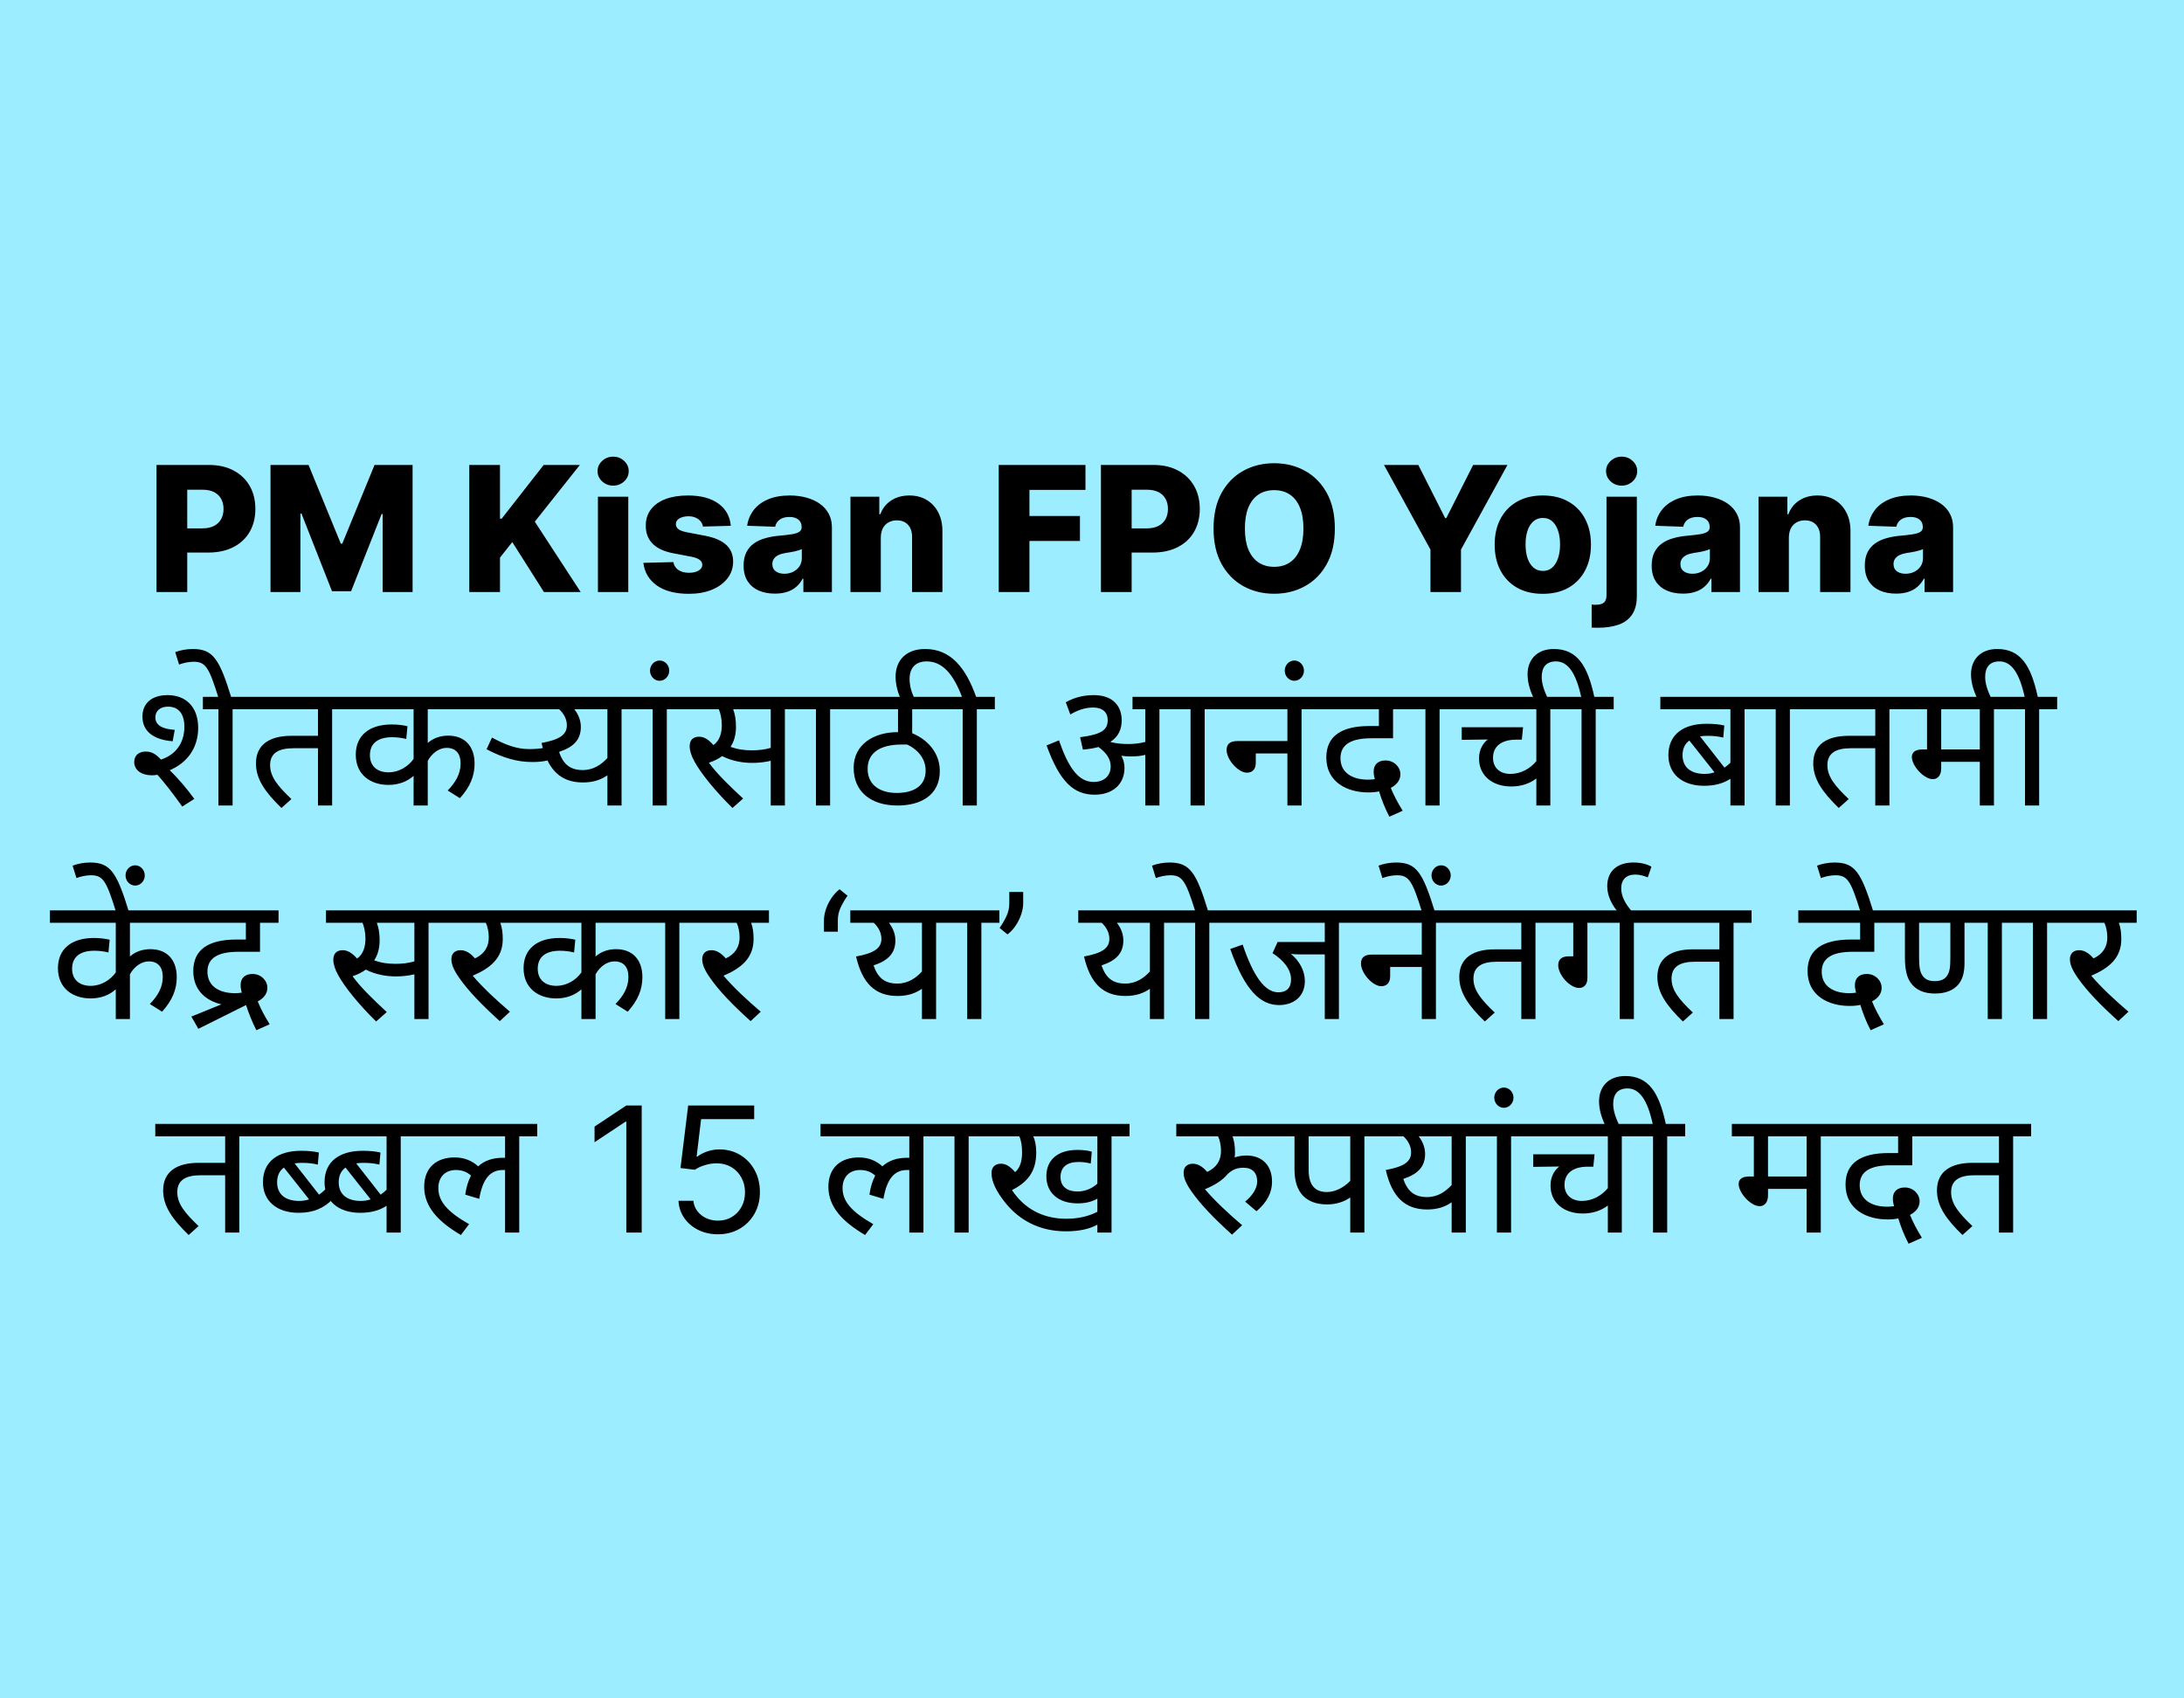 <svg width="450" height="350" viewBox="0 0 450 350" fill="none" xmlns="http://www.w3.org/2000/svg">
<rect width="450" height="350" fill="#9CEDFF"/>
<path d="M32.251 122V95.818H43.066C45.027 95.818 46.718 96.202 48.142 96.969C49.574 97.727 50.677 98.788 51.453 100.152C52.228 101.507 52.616 103.084 52.616 104.882C52.616 106.689 52.22 108.27 51.427 109.625C50.643 110.972 49.522 112.016 48.065 112.757C46.608 113.499 44.877 113.869 42.875 113.869H36.201V108.884H41.699C42.653 108.884 43.45 108.717 44.089 108.385C44.737 108.053 45.227 107.588 45.559 106.991C45.892 106.386 46.058 105.683 46.058 104.882C46.058 104.072 45.892 103.374 45.559 102.786C45.227 102.189 44.737 101.729 44.089 101.405C43.441 101.081 42.645 100.919 41.699 100.919H38.579V122H32.251ZM55.735 95.818H63.572L70.22 112.028H70.527L77.174 95.818H85.011V122H78.849V105.918H78.632L72.342 121.834H68.404L62.115 105.828H61.897V122H55.735V95.818ZM96.692 122V95.818H103.021V106.889H103.366L112.021 95.818H119.474L110.192 107.503L119.64 122H112.072L105.552 111.709L103.021 114.905V122H96.692ZM123.2 122V102.364H129.452V122H123.2ZM126.332 100.075C125.455 100.075 124.7 99.785 124.07 99.206C123.439 98.618 123.124 97.91 123.124 97.084C123.124 96.266 123.439 95.567 124.07 94.987C124.7 94.399 125.455 94.105 126.332 94.105C127.219 94.105 127.973 94.399 128.595 94.987C129.226 95.567 129.541 96.266 129.541 97.084C129.541 97.91 129.226 98.618 128.595 99.206C127.973 99.785 127.219 100.075 126.332 100.075ZM150.574 108.359L144.834 108.513C144.775 108.104 144.613 107.741 144.348 107.426C144.084 107.102 143.739 106.851 143.313 106.672C142.895 106.484 142.409 106.391 141.855 106.391C141.131 106.391 140.513 106.536 140.002 106.825C139.499 107.115 139.252 107.507 139.26 108.001C139.252 108.385 139.405 108.717 139.721 108.999C140.044 109.28 140.62 109.506 141.446 109.676L145.23 110.392C147.191 110.767 148.648 111.389 149.603 112.259C150.566 113.128 151.051 114.278 151.06 115.71C151.051 117.057 150.651 118.229 149.858 119.226C149.074 120.223 148 120.999 146.637 121.553C145.273 122.098 143.713 122.371 141.958 122.371C139.154 122.371 136.942 121.795 135.323 120.645C133.712 119.486 132.792 117.935 132.561 115.991L138.736 115.838C138.873 116.554 139.226 117.099 139.797 117.474C140.368 117.849 141.097 118.037 141.983 118.037C142.784 118.037 143.436 117.888 143.939 117.589C144.442 117.291 144.698 116.895 144.706 116.401C144.698 115.957 144.502 115.604 144.118 115.339C143.735 115.067 143.134 114.854 142.316 114.7L138.89 114.048C136.921 113.69 135.455 113.03 134.492 112.067C133.529 111.095 133.051 109.859 133.06 108.359C133.051 107.047 133.401 105.926 134.108 104.997C134.816 104.06 135.821 103.344 137.125 102.849C138.429 102.355 139.968 102.108 141.74 102.108C144.4 102.108 146.496 102.666 148.03 103.783C149.564 104.891 150.412 106.416 150.574 108.359ZM159.673 122.332C158.42 122.332 157.308 122.124 156.337 121.706C155.374 121.28 154.611 120.641 154.048 119.788C153.494 118.928 153.217 117.849 153.217 116.554C153.217 115.463 153.409 114.543 153.793 113.793C154.176 113.043 154.705 112.433 155.378 111.964C156.051 111.496 156.827 111.142 157.705 110.903C158.582 110.656 159.52 110.49 160.517 110.405C161.634 110.303 162.533 110.196 163.214 110.085C163.896 109.966 164.391 109.8 164.697 109.587C165.013 109.365 165.17 109.054 165.17 108.653V108.589C165.17 107.933 164.945 107.426 164.493 107.068C164.041 106.71 163.432 106.531 162.665 106.531C161.838 106.531 161.173 106.71 160.67 107.068C160.168 107.426 159.848 107.92 159.712 108.551L153.946 108.347C154.116 107.153 154.555 106.088 155.263 105.151C155.979 104.205 156.959 103.463 158.203 102.926C159.456 102.381 160.96 102.108 162.716 102.108C163.969 102.108 165.124 102.257 166.18 102.555C167.237 102.845 168.158 103.271 168.942 103.834C169.726 104.388 170.331 105.07 170.757 105.879C171.192 106.689 171.409 107.614 171.409 108.653V122H165.528V119.264H165.375C165.026 119.929 164.578 120.491 164.033 120.952C163.496 121.412 162.861 121.757 162.128 121.987C161.403 122.217 160.585 122.332 159.673 122.332ZM161.604 118.241C162.277 118.241 162.882 118.105 163.419 117.832C163.964 117.56 164.399 117.185 164.723 116.707C165.047 116.222 165.209 115.659 165.209 115.02V113.153C165.03 113.247 164.813 113.332 164.557 113.409C164.31 113.486 164.037 113.558 163.739 113.626C163.44 113.695 163.134 113.754 162.818 113.805C162.503 113.857 162.2 113.903 161.911 113.946C161.322 114.04 160.82 114.185 160.402 114.381C159.993 114.577 159.678 114.832 159.456 115.148C159.243 115.455 159.136 115.821 159.136 116.247C159.136 116.895 159.366 117.389 159.827 117.73C160.295 118.071 160.888 118.241 161.604 118.241ZM181.483 110.801V122H175.232V102.364H181.176V105.969H181.393C181.828 104.767 182.57 103.825 183.618 103.143C184.666 102.453 185.915 102.108 187.364 102.108C188.744 102.108 189.942 102.419 190.956 103.041C191.979 103.655 192.771 104.516 193.334 105.624C193.905 106.723 194.186 108.01 194.178 109.484V122H187.926V110.712C187.935 109.621 187.658 108.768 187.095 108.155C186.541 107.541 185.77 107.234 184.781 107.234C184.125 107.234 183.545 107.379 183.043 107.669C182.548 107.95 182.165 108.355 181.892 108.884C181.628 109.412 181.491 110.051 181.483 110.801ZM205.782 122V95.818H223.654V100.957H212.11V106.327H222.517V111.479H212.11V122H205.782ZM226.841 122V95.818H237.656C239.616 95.818 241.308 96.202 242.732 96.969C244.163 97.727 245.267 98.788 246.043 100.152C246.818 101.507 247.206 103.084 247.206 104.882C247.206 106.689 246.81 108.27 246.017 109.625C245.233 110.972 244.112 112.016 242.655 112.757C241.197 113.499 239.467 113.869 237.464 113.869H230.791V108.884H236.288C237.243 108.884 238.04 108.717 238.679 108.385C239.327 108.053 239.817 107.588 240.149 106.991C240.482 106.386 240.648 105.683 240.648 104.882C240.648 104.072 240.482 103.374 240.149 102.786C239.817 102.189 239.327 101.729 238.679 101.405C238.031 101.081 237.234 100.919 236.288 100.919H233.169V122H226.841ZM275.037 108.909C275.037 111.79 274.483 114.232 273.375 116.234C272.267 118.237 270.767 119.759 268.875 120.798C266.991 121.838 264.878 122.358 262.534 122.358C260.182 122.358 258.064 121.834 256.18 120.786C254.297 119.737 252.801 118.216 251.693 116.222C250.594 114.219 250.044 111.781 250.044 108.909C250.044 106.028 250.594 103.587 251.693 101.584C252.801 99.581 254.297 98.06 256.18 97.02C258.064 95.98 260.182 95.46 262.534 95.46C264.878 95.46 266.991 95.98 268.875 97.02C270.767 98.06 272.267 99.581 273.375 101.584C274.483 103.587 275.037 106.028 275.037 108.909ZM268.568 108.909C268.568 107.205 268.325 105.764 267.839 104.588C267.362 103.412 266.672 102.521 265.768 101.916C264.874 101.311 263.795 101.009 262.534 101.009C261.281 101.009 260.203 101.311 259.3 101.916C258.396 102.521 257.702 103.412 257.216 104.588C256.739 105.764 256.5 107.205 256.5 108.909C256.5 110.614 256.739 112.054 257.216 113.23C257.702 114.406 258.396 115.297 259.3 115.902C260.203 116.507 261.281 116.81 262.534 116.81C263.795 116.81 264.874 116.507 265.768 115.902C266.672 115.297 267.362 114.406 267.839 113.23C268.325 112.054 268.568 110.614 268.568 108.909ZM285.162 95.818H292.232L297.767 106.774H297.997L303.533 95.818H310.602L301.027 113.256V122H294.737V113.256L285.162 95.818ZM317.886 122.371C315.824 122.371 314.051 121.949 312.568 121.105C311.093 120.253 309.956 119.068 309.154 117.551C308.362 116.026 307.966 114.257 307.966 112.246C307.966 110.226 308.362 108.457 309.154 106.94C309.956 105.415 311.093 104.23 312.568 103.386C314.051 102.534 315.824 102.108 317.886 102.108C319.949 102.108 321.717 102.534 323.191 103.386C324.674 104.23 325.812 105.415 326.605 106.94C327.406 108.457 327.806 110.226 327.806 112.246C327.806 114.257 327.406 116.026 326.605 117.551C325.812 119.068 324.674 120.253 323.191 121.105C321.717 121.949 319.949 122.371 317.886 122.371ZM317.924 117.653C318.674 117.653 319.309 117.423 319.829 116.963C320.349 116.503 320.745 115.864 321.018 115.045C321.299 114.227 321.44 113.281 321.44 112.207C321.44 111.116 321.299 110.162 321.018 109.344C320.745 108.526 320.349 107.886 319.829 107.426C319.309 106.966 318.674 106.736 317.924 106.736C317.149 106.736 316.493 106.966 315.956 107.426C315.427 107.886 315.022 108.526 314.741 109.344C314.468 110.162 314.332 111.116 314.332 112.207C314.332 113.281 314.468 114.227 314.741 115.045C315.022 115.864 315.427 116.503 315.956 116.963C316.493 117.423 317.149 117.653 317.924 117.653ZM331.009 102.364H337.26V122.818C337.26 124.438 336.928 125.724 336.263 126.679C335.607 127.634 334.678 128.32 333.476 128.737C332.275 129.155 330.855 129.364 329.219 129.364C328.998 129.364 328.789 129.359 328.593 129.351C328.397 129.342 328.184 129.334 327.953 129.325V124.582C328.107 124.599 328.243 124.612 328.363 124.621C328.482 124.629 328.601 124.634 328.721 124.634C329.581 124.634 330.178 124.472 330.51 124.148C330.843 123.832 331.009 123.347 331.009 122.69V102.364ZM334.128 100.075C333.25 100.075 332.496 99.785 331.865 99.206C331.235 98.618 330.919 97.91 330.919 97.084C330.919 96.266 331.235 95.567 331.865 94.987C332.496 94.399 333.25 94.105 334.128 94.105C335.015 94.105 335.769 94.399 336.391 94.987C337.022 95.567 337.337 96.266 337.337 97.084C337.337 97.91 337.022 98.618 336.391 99.206C335.769 99.785 335.015 100.075 334.128 100.075ZM346.775 122.332C345.522 122.332 344.41 122.124 343.438 121.706C342.475 121.28 341.712 120.641 341.15 119.788C340.596 118.928 340.319 117.849 340.319 116.554C340.319 115.463 340.511 114.543 340.894 113.793C341.278 113.043 341.806 112.433 342.479 111.964C343.153 111.496 343.928 111.142 344.806 110.903C345.684 110.656 346.621 110.49 347.619 110.405C348.735 110.303 349.634 110.196 350.316 110.085C350.998 109.966 351.492 109.8 351.799 109.587C352.114 109.365 352.272 109.054 352.272 108.653V108.589C352.272 107.933 352.046 107.426 351.594 107.068C351.143 106.71 350.533 106.531 349.766 106.531C348.94 106.531 348.275 106.71 347.772 107.068C347.269 107.426 346.95 107.92 346.813 108.551L341.048 108.347C341.218 107.153 341.657 106.088 342.364 105.151C343.08 104.205 344.06 103.463 345.305 102.926C346.558 102.381 348.062 102.108 349.817 102.108C351.07 102.108 352.225 102.257 353.282 102.555C354.339 102.845 355.259 103.271 356.043 103.834C356.827 104.388 357.433 105.07 357.859 105.879C358.293 106.689 358.511 107.614 358.511 108.653V122H352.63V119.264H352.477C352.127 119.929 351.68 120.491 351.134 120.952C350.597 121.412 349.962 121.757 349.229 121.987C348.505 122.217 347.687 122.332 346.775 122.332ZM348.705 118.241C349.379 118.241 349.984 118.105 350.521 117.832C351.066 117.56 351.501 117.185 351.825 116.707C352.148 116.222 352.31 115.659 352.31 115.02V113.153C352.131 113.247 351.914 113.332 351.658 113.409C351.411 113.486 351.138 113.558 350.84 113.626C350.542 113.695 350.235 113.754 349.92 113.805C349.604 113.857 349.302 113.903 349.012 113.946C348.424 114.04 347.921 114.185 347.504 114.381C347.094 114.577 346.779 114.832 346.558 115.148C346.344 115.455 346.238 115.821 346.238 116.247C346.238 116.895 346.468 117.389 346.928 117.73C347.397 118.071 347.989 118.241 348.705 118.241ZM368.585 110.801V122H362.333V102.364H368.278V105.969H368.495C368.93 104.767 369.671 103.825 370.719 103.143C371.768 102.453 373.016 102.108 374.465 102.108C375.846 102.108 377.043 102.419 378.058 103.041C379.08 103.655 379.873 104.516 380.435 105.624C381.006 106.723 381.288 108.01 381.279 109.484V122H375.028V110.712C375.036 109.621 374.759 108.768 374.197 108.155C373.643 107.541 372.871 107.234 371.883 107.234C371.227 107.234 370.647 107.379 370.144 107.669C369.65 107.95 369.266 108.355 368.994 108.884C368.729 109.412 368.593 110.051 368.585 110.801ZM390.685 122.332C389.432 122.332 388.32 122.124 387.348 121.706C386.385 121.28 385.623 120.641 385.06 119.788C384.506 118.928 384.229 117.849 384.229 116.554C384.229 115.463 384.421 114.543 384.804 113.793C385.188 113.043 385.716 112.433 386.39 111.964C387.063 111.496 387.838 111.142 388.716 110.903C389.594 110.656 390.532 110.49 391.529 110.405C392.645 110.303 393.544 110.196 394.226 110.085C394.908 109.966 395.402 109.8 395.709 109.587C396.025 109.365 396.182 109.054 396.182 108.653V108.589C396.182 107.933 395.956 107.426 395.505 107.068C395.053 106.71 394.444 106.531 393.676 106.531C392.85 106.531 392.185 106.71 391.682 107.068C391.179 107.426 390.86 107.92 390.723 108.551L384.958 108.347C385.128 107.153 385.567 106.088 386.275 105.151C386.99 104.205 387.971 103.463 389.215 102.926C390.468 102.381 391.972 102.108 393.728 102.108C394.98 102.108 396.135 102.257 397.192 102.555C398.249 102.845 399.169 103.271 399.953 103.834C400.738 104.388 401.343 105.07 401.769 105.879C402.203 106.689 402.421 107.614 402.421 108.653V122H396.54V119.264H396.387C396.037 119.929 395.59 120.491 395.044 120.952C394.507 121.412 393.873 121.757 393.14 121.987C392.415 122.217 391.597 122.332 390.685 122.332ZM392.615 118.241C393.289 118.241 393.894 118.105 394.431 117.832C394.976 117.56 395.411 117.185 395.735 116.707C396.059 116.222 396.221 115.659 396.221 115.02V113.153C396.042 113.247 395.824 113.332 395.569 113.409C395.321 113.486 395.049 113.558 394.75 113.626C394.452 113.695 394.145 113.754 393.83 113.805C393.515 113.857 393.212 113.903 392.922 113.946C392.334 114.04 391.831 114.185 391.414 114.381C391.005 114.577 390.689 114.832 390.468 115.148C390.255 115.455 390.148 115.821 390.148 116.247C390.148 116.895 390.378 117.389 390.838 117.73C391.307 118.071 391.9 118.241 392.615 118.241ZM31.292 159.772C29.132 159.772 27.656 158.692 27.656 157.036C27.656 155.668 28.628 154.876 30.032 154.876C31.22 154.876 32.12 155.38 33.164 156.532C36.044 155.596 37.988 153.292 37.988 149.764C37.988 147.064 36.764 145.624 34.604 145.624C32.948 145.624 32.012 146.56 32.012 147.82C32.012 149.512 33.524 150.232 36.008 150.412L35.576 152.752C31.796 152.464 29.348 150.808 29.348 147.676C29.348 144.976 31.22 143.248 34.532 143.248C38.384 143.248 40.832 145.768 40.832 149.98C40.832 154.264 38.456 157.252 34.964 158.728C36.872 160.564 38.564 162.616 40.04 164.632L37.556 166.216C35.504 163.336 33.848 161.248 32.444 159.664C32.048 159.736 31.724 159.772 31.292 159.772ZM47.924 146.164V166H45.008V146.164H41.804V143.608H51.632V146.164H47.924ZM45.033 143.86C43.053 137.452 42.333 136.372 39.885 136.372C38.877 136.372 37.761 136.624 36.897 136.948L36.105 134.392C37.113 133.996 38.481 133.744 39.705 133.744C43.917 133.744 45.213 135.796 47.697 143.86H45.033ZM68.433 146.164V166H65.517V154.192H60.513C57.489 154.192 55.653 155.128 55.653 157.684C55.653 160.024 57.165 161.932 60.045 164.668L57.993 166.504C54.609 163.228 52.737 160.528 52.737 157.324C52.737 153.436 55.581 151.636 60.009 151.636H65.517V146.164H51.117V143.608H72.141V146.164H68.433ZM99.836 146.164H88.136V153.112C89.144 152.212 90.584 151.6 92.348 151.6C95.768 151.6 97.784 153.796 97.784 157.36C97.784 159.88 96.884 162.148 94.76 164.488L92.24 162.904C93.824 161.284 94.904 159.52 94.904 157.324C94.904 155.236 93.86 154.12 92.024 154.12C90.512 154.12 89.036 155.164 88.136 156.784V166H85.22V159.88C83.924 161.032 82.196 161.752 80.036 161.752C76.364 161.752 73.304 159.664 73.304 155.524C73.304 151.6 76.04 149.296 80.72 149.296C81.944 149.296 83.06 149.44 83.96 149.656L83.708 152.284C82.88 152.068 81.872 151.924 80.792 151.924C77.84 151.924 76.22 153.22 76.22 155.632C76.22 158.008 77.876 159.16 80.036 159.16C82.232 159.16 84.14 157.936 85.22 156.388V146.164H71.648V143.608H99.836V146.164ZM99.281 146.164V143.608H114.185V146.164H99.281ZM115.337 155.704C113.789 156.676 111.845 157.036 109.721 157.036C106.553 157.036 103.709 156.208 100.253 154.408L101.369 151.996C104.033 153.436 106.373 154.372 109.037 154.372C111.629 154.372 113.069 154.012 114.977 153.076L115.337 155.704ZM131.775 143.608V146.164H128.067V166H125.151V159.772C123.891 160.636 122.343 161.248 120.111 161.248C115.467 161.248 112.839 158.584 111.579 153.112C115.287 152.428 116.799 151.42 116.799 149.476C116.799 148.216 116.187 147.064 115.215 146.164H110.391V143.608H131.775ZM115.179 154.948C116.043 157.432 117.411 158.692 120.075 158.692C122.307 158.692 123.927 157.54 125.151 156.208V146.164H118.347C119.247 147.316 119.679 148.576 119.679 149.8C119.679 152.356 118.275 153.94 115.179 154.948ZM137.393 146.164V166H134.477V146.164H131.273V143.608H141.101V146.164H137.393ZM133.93 138.208C133.93 137.056 134.83 136.12 135.91 136.12C136.99 136.12 137.89 137.056 137.89 138.208C137.89 139.36 136.99 140.296 135.91 140.296C134.83 140.296 133.93 139.36 133.93 138.208ZM150.922 166.504C147.322 162.976 144.406 159.34 143.11 156.964C142.426 155.74 142.102 154.66 142.102 153.76C142.102 152.5 142.822 151.816 144.046 151.816C145.09 151.816 146.062 152.464 146.998 153.544C148.294 152.644 148.726 151.024 148.726 149.44C148.726 148.108 148.438 146.92 148.114 146.164H140.59V143.608H165.43V146.164H161.722V166H158.806V156.784C157.582 157.072 156.322 157.216 154.99 157.216C153.082 157.216 150.814 156.856 148.798 155.812C148.078 156.352 147.142 156.82 146.062 157.18C147.79 159.52 150.238 161.896 153.118 164.56L150.922 166.504ZM154.954 154.624C156.322 154.624 157.546 154.48 158.806 154.12V146.164H151.066C151.462 147.208 151.642 148.36 151.642 149.8C151.642 151.384 151.282 152.752 150.526 153.904C152.002 154.444 153.334 154.624 154.954 154.624ZM171.038 146.164V166H168.122V146.164H164.918V143.608H174.746V146.164H171.038ZM195.798 146.164H187.95V151.096C191.406 152.536 193.638 155.38 193.638 158.872C193.638 163.912 189.678 166 184.926 166C179.49 166 175.89 163.192 175.89 158.224C175.89 153.4 180.066 150.88 184.926 150.88H185.034V146.164H174.234V143.608H195.798V146.164ZM184.782 163.408C188.202 163.408 190.722 162.004 190.722 158.8C190.722 156.496 189.318 154.588 186.942 153.436H185.682C181.758 153.436 178.77 154.876 178.77 158.44C178.77 161.788 181.326 163.408 184.782 163.408ZM201.272 146.164V166H198.356V146.164H195.152V143.608H198.212C196.448 138.964 194.216 136.3 190.94 136.3C188.672 136.3 187.412 137.632 187.412 139.9C187.412 141.304 187.772 142.564 188.384 143.86H185.504C184.928 142.528 184.532 140.944 184.532 139.468C184.532 135.976 186.8 133.744 190.616 133.744C195.8 133.744 198.932 137.452 201.128 143.608H204.98V146.164H201.272ZM231.694 158.224C231.694 161.752 229.102 163.768 225.574 163.768C221.29 163.768 218.41 161.248 215.638 153.616L218.194 152.572C220.138 158.188 222.19 161.14 225.322 161.14C227.446 161.14 228.85 159.952 228.85 157.9C228.85 156.244 227.734 154.948 226.33 153.94C225.43 154.192 224.35 154.372 223.126 154.48L222.55 151.924C227.05 151.348 228.238 150.376 228.238 148.396C228.238 146.812 227.194 145.804 225.25 145.804C223.63 145.804 222.082 146.308 220.534 147.244L219.598 144.724C221.254 143.788 223.126 143.248 225.358 143.248C229.462 143.248 231.118 145.66 231.118 148.432C231.118 150.304 230.434 151.816 228.814 152.86L228.886 152.932C230.038 153.22 231.298 153.328 232.414 153.328C233.53 153.328 234.718 153.22 235.978 152.896V146.164H233.35V143.608H251.926V146.164H248.218V166H245.302V146.164H238.894V166H235.978V155.56C235.006 155.812 233.998 155.884 232.99 155.884C232.414 155.884 231.73 155.848 231.046 155.74C231.478 156.496 231.694 157.36 231.694 158.224ZM251.402 143.608H271.886V146.164H268.178V166H265.262V155.272H258.746V157.216C258.746 158.548 258.026 159.232 256.91 159.232C255.146 159.232 252.734 156.568 252.734 154.552C252.734 153.472 253.31 152.716 254.93 152.716H265.262V146.164H251.402V143.608ZM264.711 138.208C264.711 137.056 265.611 136.12 266.691 136.12C267.771 136.12 268.671 137.056 268.671 138.208C268.671 139.36 267.771 140.296 266.691 140.296C265.611 140.296 264.711 139.36 264.711 138.208ZM286.275 168.304C285.339 166.54 284.619 164.632 284.151 163.084C283.503 163.228 282.819 163.3 281.919 163.3C277.671 163.3 273.279 161.248 273.279 156.1C273.279 151.744 276.339 149.62 282.135 149.62H284.115V146.164H271.371V143.608H290.847V146.164H287.031V152.14H282.567C278.355 152.14 276.195 153.436 276.195 156.244C276.195 159.088 278.427 160.672 281.883 160.672C282.315 160.672 282.783 160.636 283.287 160.564C283.107 160.024 283.035 159.484 283.035 158.98C283.035 157.576 283.935 156.712 285.483 156.712C287.247 156.712 288.543 158.08 288.543 159.556C288.543 160.744 287.823 161.716 286.563 162.364C287.175 163.876 287.895 165.244 289.011 167.08L286.275 168.304ZM296.616 146.164V166H293.7V146.164H290.496V143.608H300.324V146.164H296.616ZM323.177 146.164H319.433V166H316.553V160.42C315.257 161.464 313.385 162.076 311.405 162.076C307.445 162.076 304.745 159.808 304.745 156.316C304.745 154.48 305.537 153.184 306.545 152.392L301.181 152.464V149.872H313.817L313.565 152.428H312.413C309.605 152.428 307.625 153.616 307.625 156.172C307.625 158.296 309.137 159.484 311.189 159.484C313.421 159.484 315.293 158.368 316.553 156.856V146.164H299.812V143.608H323.177V146.164ZM328.784 146.164V166H325.868V146.164H322.664V143.608H325.796C324.716 138.676 323.06 136.3 320.612 136.3C318.56 136.3 317.66 137.524 317.66 139.504C317.66 140.908 318.164 142.312 318.884 143.86H316.004C315.176 142.168 314.744 140.476 314.744 138.964C314.744 135.904 316.724 133.744 320.144 133.744C325.004 133.744 327.128 137.236 328.496 143.608H332.492V146.164H328.784ZM363.165 146.164H359.457V166H356.541V160.492C355.101 161.428 353.373 161.932 351.105 161.932C346.569 161.932 343.761 159.448 343.761 155.632C343.761 151.24 347.001 149.152 351.609 149.152C353.049 149.152 354.237 149.26 355.281 149.512L355.065 151.996C354.021 151.744 352.941 151.636 351.825 151.636C351.285 151.636 350.745 151.672 350.277 151.744L355.317 158.188C355.785 157.864 356.181 157.54 356.541 157.18V146.164H342.105V143.608H363.165V146.164ZM346.677 155.632C346.677 158.224 348.513 159.484 351.213 159.484C351.933 159.484 352.617 159.376 353.265 159.16L348.081 152.608C347.181 153.256 346.677 154.264 346.677 155.632ZM368.792 146.164V166H365.876V146.164H362.672V143.608H372.5V146.164H368.792ZM389.304 146.164V166H386.388V154.192H381.384C378.36 154.192 376.524 155.128 376.524 157.684C376.524 160.024 378.036 161.932 380.916 164.668L378.864 166.504C375.48 163.228 373.608 160.528 373.608 157.324C373.608 153.436 376.452 151.636 380.88 151.636H386.388V146.164H371.988V143.608H393.012V146.164H389.304ZM410.844 146.164V166H407.928V157H399.972V158.332C399.972 159.916 399.144 160.564 398.244 160.564C396.408 160.564 393.924 157.828 393.924 155.992C393.924 155.128 394.5 154.444 396.12 154.444H397.056V146.164H392.52V143.608H414.552V146.164H410.844ZM407.928 146.164H399.972V154.444H407.928V146.164ZM420.155 146.164V166H417.239V146.164H414.035V143.608H417.167C416.087 138.676 414.431 136.3 411.983 136.3C409.931 136.3 409.031 137.524 409.031 139.504C409.031 140.908 409.535 142.312 410.255 143.86H407.375C406.547 142.168 406.115 140.476 406.115 138.964C406.115 135.904 408.095 133.744 411.515 133.744C416.375 133.744 418.499 137.236 419.867 143.608H423.863V146.164H420.155ZM38.471 190.164H26.771V197.112C27.779 196.212 29.219 195.6 30.983 195.6C34.403 195.6 36.419 197.796 36.419 201.36C36.419 203.88 35.519 206.148 33.395 208.488L30.875 206.904C32.459 205.284 33.539 203.52 33.539 201.324C33.539 199.236 32.495 198.12 30.659 198.12C29.147 198.12 27.671 199.164 26.771 200.784V210H23.855V203.88C22.559 205.032 20.831 205.752 18.671 205.752C14.999 205.752 11.939 203.664 11.939 199.524C11.939 195.6 14.675 193.296 19.355 193.296C20.579 193.296 21.695 193.44 22.595 193.656L22.343 196.284C21.515 196.068 20.507 195.924 19.427 195.924C16.475 195.924 14.855 197.22 14.855 199.632C14.855 202.008 16.511 203.16 18.671 203.16C20.867 203.16 22.775 201.936 23.855 200.388V190.164H10.283V187.608H38.471V190.164ZM23.887 187.86C21.907 181.452 21.187 180.372 18.739 180.372C17.731 180.372 16.615 180.624 15.751 180.948L14.959 178.392C15.967 177.996 17.335 177.744 18.559 177.744C22.771 177.744 24.067 179.796 26.551 187.86H23.887ZM25.867 180.408C25.867 179.256 26.767 178.32 27.847 178.32C28.927 178.32 29.827 179.256 29.827 180.408C29.827 181.56 28.927 182.496 27.847 182.496C26.767 182.496 25.867 181.56 25.867 180.408ZM39.428 209.496L45.62 206.976C42.452 206.22 39.824 204.096 39.824 200.1C39.824 195.744 42.884 193.62 48.68 193.62H50.66V190.164H37.916V187.608H57.392V190.164H53.576V196.14H49.112C44.9 196.14 42.74 197.436 42.74 200.244C42.74 203.088 44.972 204.672 48.428 204.672C48.86 204.672 49.328 204.636 49.832 204.564C49.652 204.024 49.58 203.484 49.58 202.98C49.58 201.576 50.48 200.712 52.028 200.712C53.792 200.712 55.088 202.08 55.088 203.556C55.088 204.744 54.368 205.716 53.108 206.364C53.72 207.876 54.44 209.244 55.556 211.08L52.82 212.304C51.92 210.54 51.2 208.668 50.696 207.12L40.868 212.016L39.428 209.496ZM77.498 210.504C73.898 206.976 70.982 203.34 69.686 200.964C69.002 199.74 68.678 198.66 68.678 197.76C68.678 196.5 69.398 195.816 70.622 195.816C71.666 195.816 72.638 196.464 73.574 197.544C74.87 196.644 75.302 195.024 75.302 193.44C75.302 192.108 75.014 190.92 74.69 190.164H67.166V187.608H92.006V190.164H88.298V210H85.382V200.784C84.158 201.072 82.898 201.216 81.566 201.216C79.658 201.216 77.39 200.856 75.374 199.812C74.654 200.352 73.718 200.82 72.638 201.18C74.366 203.52 76.814 205.896 79.694 208.56L77.498 210.504ZM81.53 198.624C82.898 198.624 84.122 198.48 85.382 198.12V190.164H77.642C78.038 191.208 78.218 192.36 78.218 193.8C78.218 195.384 77.858 196.752 77.102 197.904C78.578 198.444 79.91 198.624 81.53 198.624ZM105.066 208.488L102.978 210.432C99.198 207.012 96.534 204.24 94.662 201.576C93.474 199.884 93.006 198.732 93.006 197.652C93.006 196.536 93.69 195.816 94.914 195.816C95.958 195.816 96.93 196.428 97.866 197.508C99.846 196.572 100.71 195.096 100.71 193.152C100.71 192.072 100.458 190.884 100.098 190.164H91.494V187.608H106.758V190.164H103.086C103.446 191.172 103.59 192.216 103.59 193.512C103.59 197.4 101.106 199.488 97.398 201.072C99.378 203.412 102.222 206.076 105.066 208.488ZM134.413 190.164H122.713V197.112C123.721 196.212 125.161 195.6 126.925 195.6C130.345 195.6 132.361 197.796 132.361 201.36C132.361 203.88 131.461 206.148 129.337 208.488L126.817 206.904C128.401 205.284 129.481 203.52 129.481 201.324C129.481 199.236 128.437 198.12 126.601 198.12C125.089 198.12 123.613 199.164 122.713 200.784V210H119.797V203.88C118.501 205.032 116.773 205.752 114.613 205.752C110.941 205.752 107.881 203.664 107.881 199.524C107.881 195.6 110.617 193.296 115.297 193.296C116.521 193.296 117.637 193.44 118.537 193.656L118.285 196.284C117.457 196.068 116.449 195.924 115.369 195.924C112.417 195.924 110.797 197.22 110.797 199.632C110.797 202.008 112.453 203.16 114.613 203.16C116.809 203.16 118.717 201.936 119.797 200.388V190.164H106.225V187.608H134.413V190.164ZM139.977 190.164V210H137.061V190.164H133.857V187.608H143.685V190.164H139.977ZM156.746 208.488L154.658 210.432C150.878 207.012 148.214 204.24 146.342 201.576C145.154 199.884 144.686 198.732 144.686 197.652C144.686 196.536 145.37 195.816 146.594 195.816C147.638 195.816 148.61 196.428 149.546 197.508C151.526 196.572 152.39 195.096 152.39 193.152C152.39 192.072 152.138 190.884 151.778 190.164H143.174V187.608H158.438V190.164H154.766C155.126 191.172 155.27 192.216 155.27 193.512C155.27 197.4 152.786 199.488 149.078 201.072C151.058 203.412 153.902 206.076 156.746 208.488ZM169.768 192V189.699C169.768 189 169.892 188.259 170.139 187.474C170.394 186.682 170.761 185.919 171.238 185.186C171.724 184.445 172.308 183.801 172.99 183.256L174.626 184.585C174.089 185.352 173.62 186.153 173.22 186.989C172.828 187.815 172.632 188.702 172.632 189.648V192H169.768ZM196.585 187.608V190.164H192.877V210H189.961V203.772C188.701 204.636 187.153 205.248 184.921 205.248C180.277 205.248 177.649 202.584 176.389 197.112C180.097 196.428 181.609 195.42 181.609 193.476C181.609 192.216 180.997 191.064 180.025 190.164H175.201V187.608H196.585ZM179.989 198.948C180.853 201.432 182.221 202.692 184.885 202.692C187.117 202.692 188.737 201.54 189.961 200.208V190.164H183.157C184.057 191.316 184.489 192.576 184.489 193.8C184.489 196.356 183.085 197.94 179.989 198.948ZM202.204 190.164V210H199.288V190.164H196.084V187.608H205.912V190.164H202.204ZM210.821 183.818V186.119C210.821 186.818 210.693 187.564 210.437 188.357C210.19 189.141 209.824 189.903 209.338 190.645C208.861 191.378 208.281 192.017 207.599 192.562L205.963 191.233C206.5 190.466 206.964 189.669 207.356 188.842C207.757 188.007 207.957 187.116 207.957 186.17V183.818H210.821ZM243.554 187.608V190.164H239.846V210H236.93V203.772C235.67 204.636 234.122 205.248 231.89 205.248C227.246 205.248 224.618 202.584 223.358 197.112C227.066 196.428 228.578 195.42 228.578 193.476C228.578 192.216 227.966 191.064 226.994 190.164H222.17V187.608H243.554ZM226.958 198.948C227.822 201.432 229.19 202.692 231.854 202.692C234.086 202.692 235.706 201.54 236.93 200.208V190.164H230.126C231.026 191.316 231.458 192.576 231.458 193.8C231.458 196.356 230.054 197.94 226.958 198.948ZM249.173 190.164V210H246.257V190.164H243.053V187.608H246.221C244.277 181.416 243.557 180.372 241.145 180.372C240.137 180.372 239.021 180.624 238.157 180.948L237.365 178.392C238.373 177.996 239.741 177.744 240.965 177.744C245.177 177.744 246.473 179.796 248.885 187.608H252.881V190.164H249.173ZM275.877 190.164V210H272.961V196.68H268.029C267.057 196.68 266.409 196.644 265.977 196.572C267.705 197.976 268.857 200.028 268.857 202.152C268.857 205.5 266.409 207.12 263.529 207.12C259.713 207.12 256.509 204.132 253.485 195.564L256.041 194.664C258.237 201.108 260.577 204.492 263.385 204.492C264.933 204.492 266.013 203.736 266.013 201.828C266.013 199.704 264.357 197.796 262.197 196.428L263.241 194.124H272.961V190.164H252.369V187.608H279.585V190.164H275.877ZM279.088 187.608H299.572V190.164H295.864V210H292.948V199.272H286.432V201.216C286.432 202.548 285.712 203.232 284.596 203.232C282.832 203.232 280.42 200.568 280.42 198.552C280.42 197.472 280.996 196.716 282.616 196.716H292.948V190.164H279.088V187.608ZM292.973 187.86C290.993 181.452 290.273 180.372 287.825 180.372C286.817 180.372 285.701 180.624 284.837 180.948L284.045 178.392C285.053 177.996 286.421 177.744 287.645 177.744C291.857 177.744 293.153 179.796 295.637 187.86H292.973ZM294.953 180.408C294.953 179.256 295.853 178.32 296.933 178.32C298.013 178.32 298.913 179.256 298.913 180.408C298.913 181.56 298.013 182.496 296.933 182.496C295.853 182.496 294.953 181.56 294.953 180.408ZM316.373 190.164V210H313.457V198.192H308.453C305.429 198.192 303.593 199.128 303.593 201.684C303.593 204.024 305.105 205.932 307.985 208.668L305.933 210.504C302.549 207.228 300.677 204.528 300.677 201.324C300.677 197.436 303.521 195.636 307.949 195.636H313.457V190.164H299.057V187.608H320.081V190.164H316.373ZM327.076 190.164V201.576C327.076 202.836 326.428 203.592 325.348 203.592C323.476 203.592 321.064 200.928 321.064 198.912C321.064 197.832 321.64 197.076 323.26 197.076H324.16V190.164H319.588V187.608H340.36V190.164H336.652V210H333.736V190.164H327.076ZM333.321 187.86C332.169 186.564 331.161 184.62 331.161 182.64C331.161 179.328 333.429 177.744 336.561 177.744C338.073 177.744 339.333 178.068 340.269 178.608L339.513 180.804C338.649 180.48 337.893 180.228 336.921 180.228C335.049 180.228 334.041 181.308 334.041 183.072C334.041 184.692 334.869 186.24 336.273 187.86H333.321ZM357.189 190.164V210H354.273V198.192H349.269C346.245 198.192 344.409 199.128 344.409 201.684C344.409 204.024 345.921 205.932 348.801 208.668L346.749 210.504C343.365 207.228 341.493 204.528 341.493 201.324C341.493 197.436 344.337 195.636 348.765 195.636H354.273V190.164H339.873V187.608H360.897V190.164H357.189ZM385.433 212.304C384.497 210.54 383.777 208.632 383.309 207.084C382.661 207.228 381.977 207.3 381.077 207.3C376.829 207.3 372.437 205.248 372.437 200.1C372.437 195.744 375.497 193.62 381.293 193.62H383.273V190.164H370.529V187.608H390.005V190.164H386.189V196.14H381.725C377.513 196.14 375.353 197.436 375.353 200.244C375.353 203.088 377.585 204.672 381.041 204.672C381.473 204.672 381.941 204.636 382.445 204.564C382.265 204.024 382.193 203.484 382.193 202.98C382.193 201.576 383.093 200.712 384.641 200.712C386.405 200.712 387.701 202.08 387.701 203.556C387.701 204.744 386.981 205.716 385.721 206.364C386.333 207.876 387.053 209.244 388.169 211.08L385.433 212.304ZM383.324 187.86C381.344 181.452 380.624 180.372 378.176 180.372C377.168 180.372 376.052 180.624 375.188 180.948L374.396 178.392C375.404 177.996 376.772 177.744 377.996 177.744C382.208 177.744 383.504 179.796 385.988 187.86H383.324ZM412.478 190.164V210H409.562V190.164H404.774V198.444C404.774 200.46 404.378 201.792 403.514 202.872C402.506 204.06 400.922 204.744 398.69 204.744C396.422 204.744 394.802 204.024 393.758 202.62C392.93 201.504 392.498 199.92 392.498 197.328V190.164H389.654V187.608H416.186V190.164H412.478ZM398.618 202.188C399.878 202.188 400.706 201.828 401.21 201.036C401.714 200.244 401.858 199.38 401.858 197.292V190.164H395.414V197.292C395.414 199.164 395.558 200.172 396.062 200.964C396.566 201.756 397.322 202.188 398.618 202.188ZM421.79 190.164V210H418.874V190.164H415.67V187.608H425.498V190.164H421.79ZM438.558 208.488L436.47 210.432C432.69 207.012 430.026 204.24 428.154 201.576C426.966 199.884 426.498 198.732 426.498 197.652C426.498 196.536 427.182 195.816 428.406 195.816C429.45 195.816 430.422 196.428 431.358 197.508C433.338 196.572 434.202 195.096 434.202 193.152C434.202 192.072 433.95 190.884 433.59 190.164H424.986V187.608H440.25V190.164H436.578C436.938 191.172 437.082 192.216 437.082 193.512C437.082 197.4 434.598 199.488 430.89 201.072C432.87 203.412 435.714 206.076 438.558 208.488ZM49.308 234.164V254H46.392V242.192H41.388C38.364 242.192 36.528 243.128 36.528 245.684C36.528 248.024 38.04 249.932 40.92 252.668L38.868 254.504C35.484 251.228 33.612 248.528 33.612 245.324C33.612 241.436 36.456 239.636 40.884 239.636H46.392V234.164H31.992V231.608H53.016V234.164H49.308ZM52.523 234.164V231.608H67.499V234.164H52.523ZM61.523 249.932C56.987 249.932 54.179 247.448 54.179 243.632C54.179 239.24 57.419 237.152 62.027 237.152C63.467 237.152 64.655 237.26 65.699 237.512L65.483 239.996C64.439 239.744 63.359 239.636 62.243 239.636C61.703 239.636 61.163 239.672 60.695 239.744L65.735 246.188C66.383 245.756 66.959 245.216 67.355 244.712L68.651 247.016C66.779 248.96 64.619 249.932 61.523 249.932ZM57.095 243.632C57.095 246.224 58.931 247.484 61.631 247.484C62.351 247.484 63.035 247.376 63.683 247.16L58.499 240.608C57.599 241.256 57.095 242.264 57.095 243.632ZM86.275 234.164H82.567V254H79.651V248.492C78.211 249.428 76.483 249.932 74.215 249.932C69.679 249.932 66.871 247.448 66.871 243.632C66.871 239.24 70.111 237.152 74.719 237.152C76.159 237.152 77.347 237.26 78.391 237.512L78.175 239.996C77.131 239.744 76.051 239.636 74.935 239.636C74.395 239.636 73.855 239.672 73.387 239.744L78.427 246.188C78.895 245.864 79.291 245.54 79.651 245.18V234.164H65.215V231.608H86.275V234.164ZM69.787 243.632C69.787 246.224 71.623 247.484 74.323 247.484C75.043 247.484 75.727 247.376 76.375 247.16L71.191 240.608C70.291 241.256 69.787 242.264 69.787 243.632ZM85.781 234.164V231.608H110.693V234.164H106.985V254H104.069V241.112C103.925 241.112 103.781 241.112 103.637 241.112C101.189 241.112 99.497 242.624 98.741 247.052L95.861 246.188C96.077 244.64 96.473 243.344 97.049 242.264C96.257 241.544 95.249 241.112 93.953 241.112C91.685 241.112 90.317 242.588 90.317 244.856C90.317 247.592 92.225 249.752 96.653 252.272L94.961 254.504C90.245 251.732 87.401 248.672 87.401 244.568C87.401 240.572 89.993 238.52 93.665 238.52C95.717 238.52 97.301 239.24 98.525 240.356C99.821 239.168 101.513 238.592 103.637 238.592C103.781 238.592 103.925 238.592 104.069 238.592V234.164H85.781ZM132.219 227.818V254H129.049V231.142H128.896L122.504 235.386V232.165L129.049 227.818H132.219ZM147.931 254.358C146.431 254.358 145.08 254.06 143.879 253.463C142.677 252.866 141.714 252.048 140.989 251.009C140.265 249.969 139.869 248.784 139.8 247.455H142.869C142.988 248.639 143.525 249.619 144.479 250.395C145.442 251.162 146.593 251.545 147.931 251.545C149.005 251.545 149.96 251.294 150.795 250.791C151.638 250.288 152.299 249.598 152.776 248.72C153.262 247.834 153.505 246.832 153.505 245.716C153.505 244.574 153.254 243.555 152.751 242.661C152.256 241.757 151.575 241.045 150.705 240.526C149.836 240.006 148.843 239.741 147.727 239.733C146.925 239.724 146.103 239.848 145.259 240.104C144.415 240.351 143.721 240.67 143.175 241.062L140.21 240.705L141.795 227.818H155.397V230.631H144.454L143.533 238.352H143.687C144.224 237.926 144.897 237.572 145.707 237.291C146.516 237.01 147.36 236.869 148.238 236.869C149.84 236.869 151.268 237.253 152.521 238.02C153.782 238.778 154.771 239.818 155.487 241.139C156.211 242.46 156.573 243.969 156.573 245.665C156.573 247.335 156.198 248.827 155.448 250.139C154.707 251.443 153.684 252.474 152.38 253.233C151.076 253.983 149.593 254.358 147.931 254.358ZM169.066 234.164V231.608H193.978V234.164H190.27V254H187.354V241.112C187.21 241.112 187.066 241.112 186.922 241.112C184.474 241.112 182.782 242.624 182.026 247.052L179.146 246.188C179.362 244.64 179.758 243.344 180.334 242.264C179.542 241.544 178.534 241.112 177.238 241.112C174.97 241.112 173.602 242.588 173.602 244.856C173.602 247.592 175.51 249.752 179.938 252.272L178.246 254.504C173.53 251.732 170.686 248.672 170.686 244.568C170.686 240.572 173.278 238.52 176.95 238.52C179.002 238.52 180.586 239.24 181.81 240.356C183.106 239.168 184.798 238.592 186.922 238.592C187.066 238.592 187.21 238.592 187.354 238.592V234.164H169.066ZM199.585 234.164V254H196.669V234.164H193.465V231.608H203.293V234.164H199.585ZM229.025 234.164V254H226.109V252.38C224.381 253.316 222.257 253.748 219.629 253.748C213.833 253.748 209.765 251.156 207.101 247.808C205.265 245.504 204.293 243.488 204.293 241.76C204.293 240.5 205.049 239.816 206.237 239.816C207.281 239.816 208.145 240.392 209.153 241.544C210.269 240.644 210.593 239.024 210.593 237.512C210.593 236.288 210.449 235.1 210.017 234.164H202.781V231.608H232.733V234.164H229.025ZM222.005 245.54C223.661 245.54 225.101 244.856 226.109 243.92V234.164H212.897C213.293 235.028 213.509 236.144 213.509 237.512C213.509 241.436 211.709 243.632 208.505 245.252C211.025 249.032 214.805 251.156 219.665 251.156C222.113 251.156 224.237 250.688 226.109 249.716V247.016C225.029 247.628 223.733 247.988 222.041 247.988C218.081 247.988 215.597 245.828 215.597 242.408C215.597 238.988 217.973 236.972 222.005 236.972C223.085 236.972 224.093 237.08 224.957 237.332L224.741 239.78C223.913 239.564 223.085 239.456 222.221 239.456C219.881 239.456 218.513 240.5 218.513 242.552C218.513 244.64 220.025 245.54 222.005 245.54ZM262.095 243.524C262.095 245.756 261.087 247.736 258.891 249.608L256.551 247.628C258.027 246.404 259.035 244.964 259.035 243.452C259.035 241.724 258.063 240.644 256.227 240.644C254.931 240.644 253.959 241.004 252.951 241.94C251.871 243.272 250.251 244.244 248.271 245.072C250.251 247.412 253.095 250.076 255.939 252.488L253.851 254.432C250.071 251.012 247.407 248.24 245.535 245.576C244.347 243.884 243.879 242.732 243.879 241.652C243.879 240.536 244.563 239.816 245.787 239.816C246.831 239.816 247.803 240.428 248.739 241.508C250.719 240.572 251.583 239.096 251.583 237.152C251.583 236.072 251.331 234.884 250.971 234.164H242.367V231.608H264.255V234.164H253.959C254.319 235.172 254.463 236.216 254.463 237.512C254.463 237.872 254.427 238.196 254.391 238.52C255.147 238.268 255.939 238.124 256.803 238.124C260.187 238.124 262.095 240.284 262.095 243.524ZM281.127 234.164V254H278.211V246.764C277.023 247.628 275.331 248.204 273.459 248.204C269.175 248.204 266.727 245.828 266.727 241.04V234.164H263.883V231.608H284.871V234.164H281.127ZM278.211 234.164H269.643V241.148C269.643 244.244 270.975 245.648 273.387 245.648C275.223 245.648 276.987 244.64 278.211 243.344V234.164ZM305.728 231.608V234.164H302.02V254H299.104V247.772C297.844 248.636 296.296 249.248 294.064 249.248C289.42 249.248 286.792 246.584 285.532 241.112C289.24 240.428 290.752 239.42 290.752 237.476C290.752 236.216 290.14 235.064 289.168 234.164H284.344V231.608H305.728ZM289.132 242.948C289.996 245.432 291.364 246.692 294.028 246.692C296.26 246.692 297.88 245.54 299.104 244.208V234.164H292.3C293.2 235.316 293.632 236.576 293.632 237.8C293.632 240.356 292.228 241.94 289.132 242.948ZM311.347 234.164V254H308.431V234.164H305.227V231.608H315.055V234.164H311.347ZM307.883 226.208C307.883 225.056 308.783 224.12 309.863 224.12C310.943 224.12 311.843 225.056 311.843 226.208C311.843 227.36 310.943 228.296 309.863 228.296C308.783 228.296 307.883 227.36 307.883 226.208ZM337.907 234.164H334.163V254H331.283V248.42C329.987 249.464 328.115 250.076 326.135 250.076C322.175 250.076 319.475 247.808 319.475 244.316C319.475 242.48 320.267 241.184 321.275 240.392L315.911 240.464V237.872H328.547L328.295 240.428H327.143C324.335 240.428 322.355 241.616 322.355 244.172C322.355 246.296 323.867 247.484 325.919 247.484C328.151 247.484 330.023 246.368 331.283 244.856V234.164H314.543V231.608H337.907V234.164ZM343.515 234.164V254H340.599V234.164H337.395V231.608H340.527C339.447 226.676 337.791 224.3 335.343 224.3C333.291 224.3 332.391 225.524 332.391 227.504C332.391 228.908 332.895 230.312 333.615 231.86H330.735C329.907 230.168 329.475 228.476 329.475 226.964C329.475 223.904 331.455 221.744 334.875 221.744C339.735 221.744 341.859 225.236 343.227 231.608H347.223V234.164H343.515ZM375.16 234.164V254H372.244V245H364.288V246.332C364.288 247.916 363.46 248.564 362.56 248.564C360.724 248.564 358.24 245.828 358.24 243.992C358.24 243.128 358.816 242.444 360.436 242.444H361.372V234.164H356.836V231.608H378.868V234.164H375.16ZM372.244 234.164H364.288V242.444H372.244V234.164ZM393.256 256.304C392.32 254.54 391.6 252.632 391.132 251.084C390.484 251.228 389.8 251.3 388.9 251.3C384.652 251.3 380.26 249.248 380.26 244.1C380.26 239.744 383.32 237.62 389.116 237.62H391.096V234.164H378.352V231.608H397.828V234.164H394.012V240.14H389.548C385.336 240.14 383.176 241.436 383.176 244.244C383.176 247.088 385.408 248.672 388.864 248.672C389.296 248.672 389.764 248.636 390.268 248.564C390.088 248.024 390.016 247.484 390.016 246.98C390.016 245.576 390.916 244.712 392.464 244.712C394.228 244.712 395.524 246.08 395.524 247.556C395.524 248.744 394.804 249.716 393.544 250.364C394.156 251.876 394.876 253.244 395.992 255.08L393.256 256.304ZM414.793 234.164V254H411.877V242.192H406.873C403.849 242.192 402.013 243.128 402.013 245.684C402.013 248.024 403.525 249.932 406.405 252.668L404.353 254.504C400.969 251.228 399.097 248.528 399.097 245.324C399.097 241.436 401.941 239.636 406.369 239.636H411.877V234.164H397.477V231.608H418.501V234.164H414.793Z" fill="black"/>
</svg>

